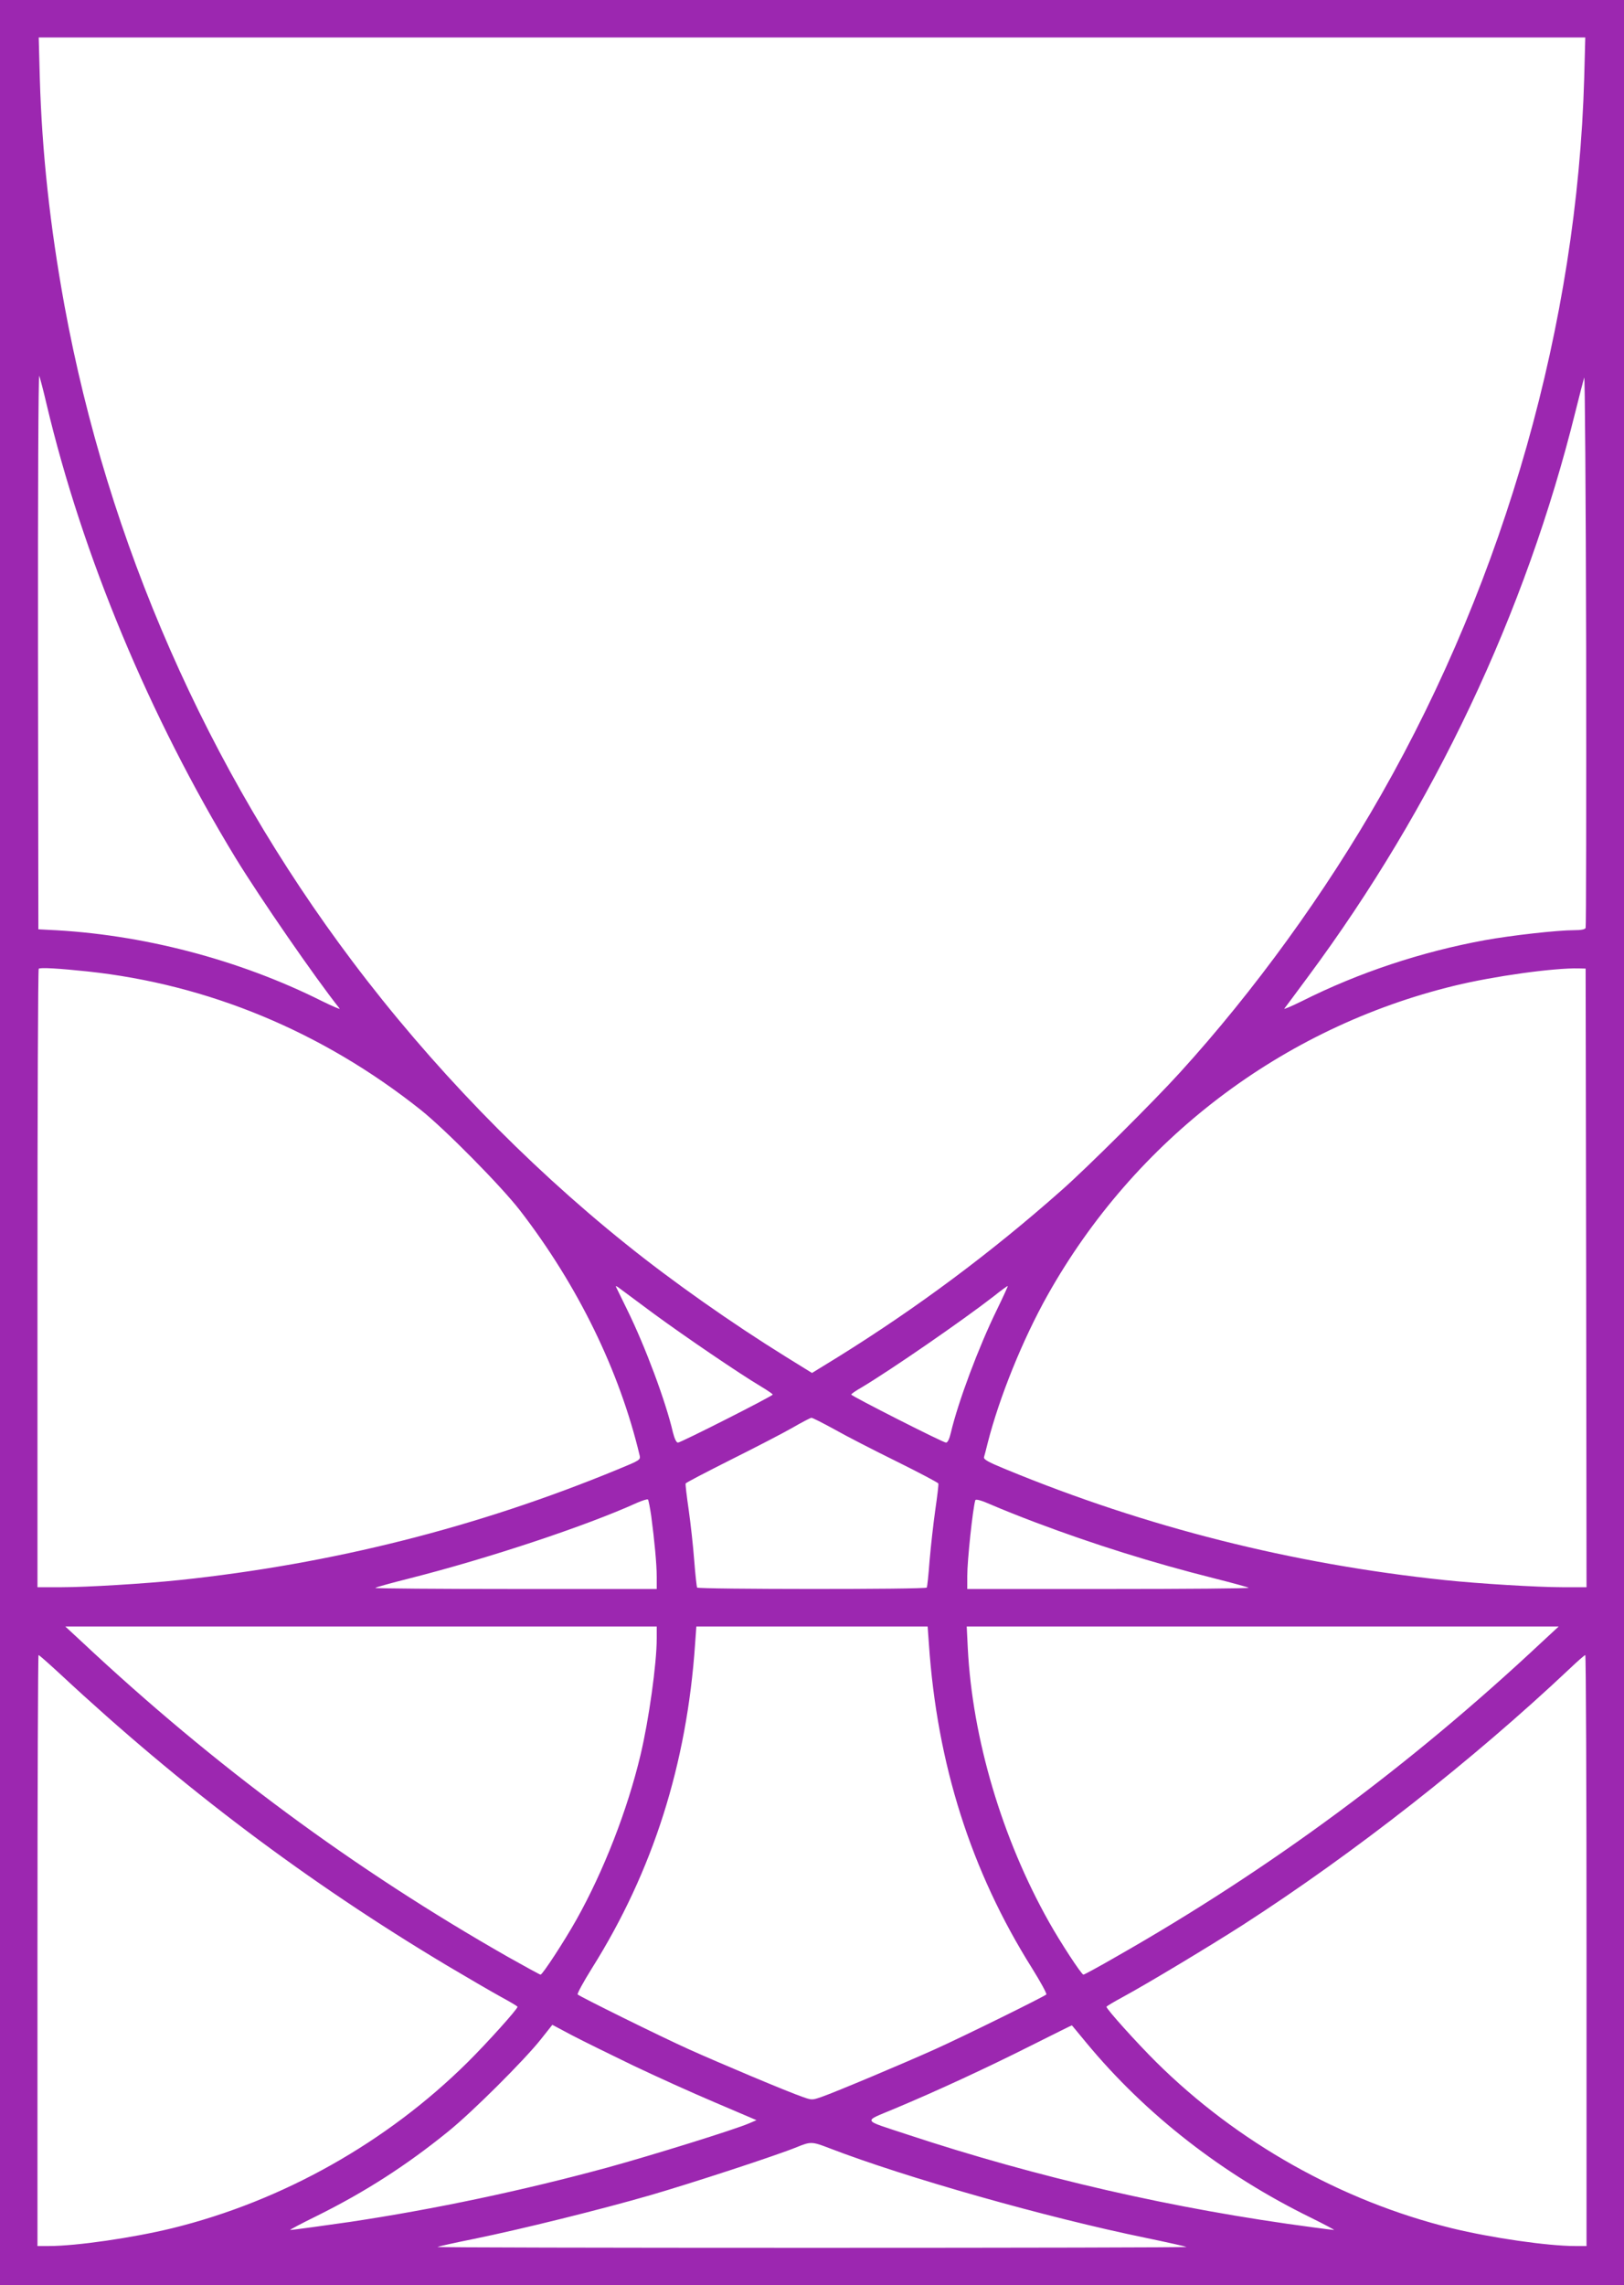 <?xml version="1.0" standalone="no"?>
<!DOCTYPE svg PUBLIC "-//W3C//DTD SVG 20010904//EN"
 "http://www.w3.org/TR/2001/REC-SVG-20010904/DTD/svg10.dtd">
<svg version="1.0" xmlns="http://www.w3.org/2000/svg"
 width="910pt" height="1280pt" viewBox="0 0 910 1280"
 preserveAspectRatio="xMidYMid meet">
<g transform="translate(0,1280) scale(0.1,-0.1)"
fill="#9c27b0" stroke="none">
<path d="M0 6400 l0 -6400 4550 0 4550 0 0 6400 0 6400 -4550 0 -4550 0 0
-6400z m8877 5963 c-39 -1370 -441 -2791 -1137 -4013 -313 -550 -712 -1100
-1128 -1557 -143 -158 -524 -537 -664 -660 -394 -349 -808 -657 -1250 -932
l-148 -91 -147 91 c-303 188 -636 422 -898 633 -562 451 -1092 999 -1530 1581
-815 1082 -1371 2349 -1614 3675 -81 444 -126 860 -138 1273 l-6 227 4333 0
4333 0 -6 -227z m-8617 -1823 c202 -853 577 -1752 1061 -2547 138 -225 446
-671 582 -842 7 -7 -38 12 -99 42 -465 233 -1012 376 -1534 399 l-55 3 -2
1560 c-1 864 2 1551 7 1540 4 -11 23 -81 40 -155z m8625 -2937 c-3 -9 -26 -13
-65 -13 -93 0 -351 -29 -500 -56 -355 -65 -708 -182 -1024 -341 -61 -30 -106
-49 -99 -42 6 8 66 88 133 179 706 952 1218 2035 1498 3165 22 88 44 174 49
190 4 17 9 -652 11 -1520 1 -852 0 -1556 -3 -1562z m-8395 -244 c677 -72 1317
-338 1867 -775 138 -110 451 -427 557 -564 324 -420 557 -897 670 -1371 6 -26
2 -28 -122 -79 -785 -324 -1602 -530 -2457 -620 -189 -20 -520 -40 -657 -40
l-138 0 0 1728 c0 951 3 1732 7 1736 8 8 112 2 273 -15z m8398 -1716 l2 -1733
-137 0 c-138 0 -469 20 -658 40 -855 90 -1672 296 -2458 620 -100 41 -127 56
-123 69 3 9 12 45 21 81 65 254 195 576 334 824 490 873 1314 1500 2281 1735
222 54 556 100 695 97 l40 -1 3 -1732z m-5222 -203 c172 -126 476 -333 597
-405 37 -22 67 -43 67 -46 0 -8 -515 -269 -531 -269 -9 0 -19 21 -28 56 -40
173 -155 482 -257 689 -32 66 -61 124 -63 129 -2 5 7 1 21 -10 14 -10 101 -75
194 -144z m1920 24 c-102 -208 -217 -515 -258 -689 -8 -35 -18 -55 -27 -55
-17 0 -531 261 -531 269 0 4 26 22 58 40 167 100 563 373 741 511 41 33 76 58
78 57 1 -2 -26 -61 -61 -133z m-910 -670 c65 -37 223 -118 349 -180 127 -63
231 -118 233 -123 2 -5 -6 -71 -17 -147 -11 -77 -25 -204 -32 -284 -6 -80 -13
-148 -16 -152 -6 -11 -1280 -10 -1287 0 -2 4 -10 73 -16 152 -6 80 -20 207
-31 284 -11 76 -19 142 -17 147 2 5 116 64 253 133 138 69 293 149 345 179 52
30 100 55 106 56 6 1 64 -29 130 -65z m-1027 -484 c18 -136 31 -270 31 -342
l0 -68 -791 0 c-436 0 -789 3 -786 6 3 4 91 28 194 54 438 111 987 293 1273
423 30 13 58 22 61 18 3 -3 11 -44 18 -91z m2156 -38 c324 -122 652 -225 998
-312 103 -26 190 -50 194 -53 3 -4 -350 -7 -786 -7 l-791 0 0 73 c0 89 31 377
45 424 3 8 33 0 92 -26 48 -21 160 -66 248 -99z m-2125 -649 c0 -140 -44 -456
-91 -653 -73 -307 -206 -649 -359 -922 -68 -121 -190 -308 -201 -308 -4 0 -86
45 -182 99 -864 492 -1646 1070 -2386 1763 l-95 88 1657 0 1657 0 0 -67z
m1525 -30 c46 -675 236 -1273 578 -1817 48 -77 84 -143 80 -147 -14 -13 -462
-234 -624 -307 -171 -77 -553 -238 -636 -267 -52 -18 -54 -18 -105 0 -85 29
-469 191 -638 267 -162 73 -609 294 -623 307 -4 4 32 70 80 147 342 544 532
1143 578 1817 l7 97 648 0 648 0 7 -97z m3434 9 c-740 -693 -1522 -1271 -2387
-1763 -95 -55 -177 -99 -181 -99 -11 0 -131 184 -193 295 -263 467 -429 1027
-455 1533 l-6 122 1658 0 1659 0 -95 -88z m-8300 -180 c682 -635 1382 -1162
2166 -1631 116 -69 252 -148 303 -176 50 -27 92 -52 92 -55 0 -13 -171 -203
-279 -310 -453 -449 -1037 -778 -1655 -930 -221 -54 -538 -100 -693 -100 l-63
0 0 1655 c0 910 3 1655 6 1655 4 0 59 -49 123 -108z m8551 -1547 l0 -1655 -63
0 c-155 0 -472 46 -693 100 -618 152 -1202 481 -1655 930 -108 107 -279 297
-279 310 0 3 42 28 92 55 135 73 489 286 673 404 622 401 1287 922 1830 1434
44 42 83 76 88 77 4 0 7 -745 7 -1655z m-5344 -643 c126 -60 333 -154 461
-208 l232 -99 -42 -18 c-78 -34 -541 -178 -792 -247 -474 -129 -971 -234
-1445 -305 -116 -17 -320 -45 -334 -45 -5 0 62 36 150 79 270 134 502 283 736
473 133 107 425 398 518 515 l65 82 111 -59 c61 -32 214 -107 340 -168z m2540
128 c334 -404 765 -739 1259 -981 77 -38 135 -69 130 -69 -6 0 -60 7 -120 15
-773 102 -1537 277 -2275 521 -254 84 -246 68 -68 143 239 100 522 231 768
355 124 62 226 113 226 112 1 0 37 -44 80 -96z m-1441 -591 c430 -166 1222
-390 1779 -504 121 -25 222 -48 225 -50 2 -3 -942 -5 -2099 -5 -1157 0 -2101
2 -2099 5 3 2 95 23 205 45 269 55 709 164 989 245 231 67 708 223 820 269 78
32 86 31 180 -5z"/>
</g>
</svg>
